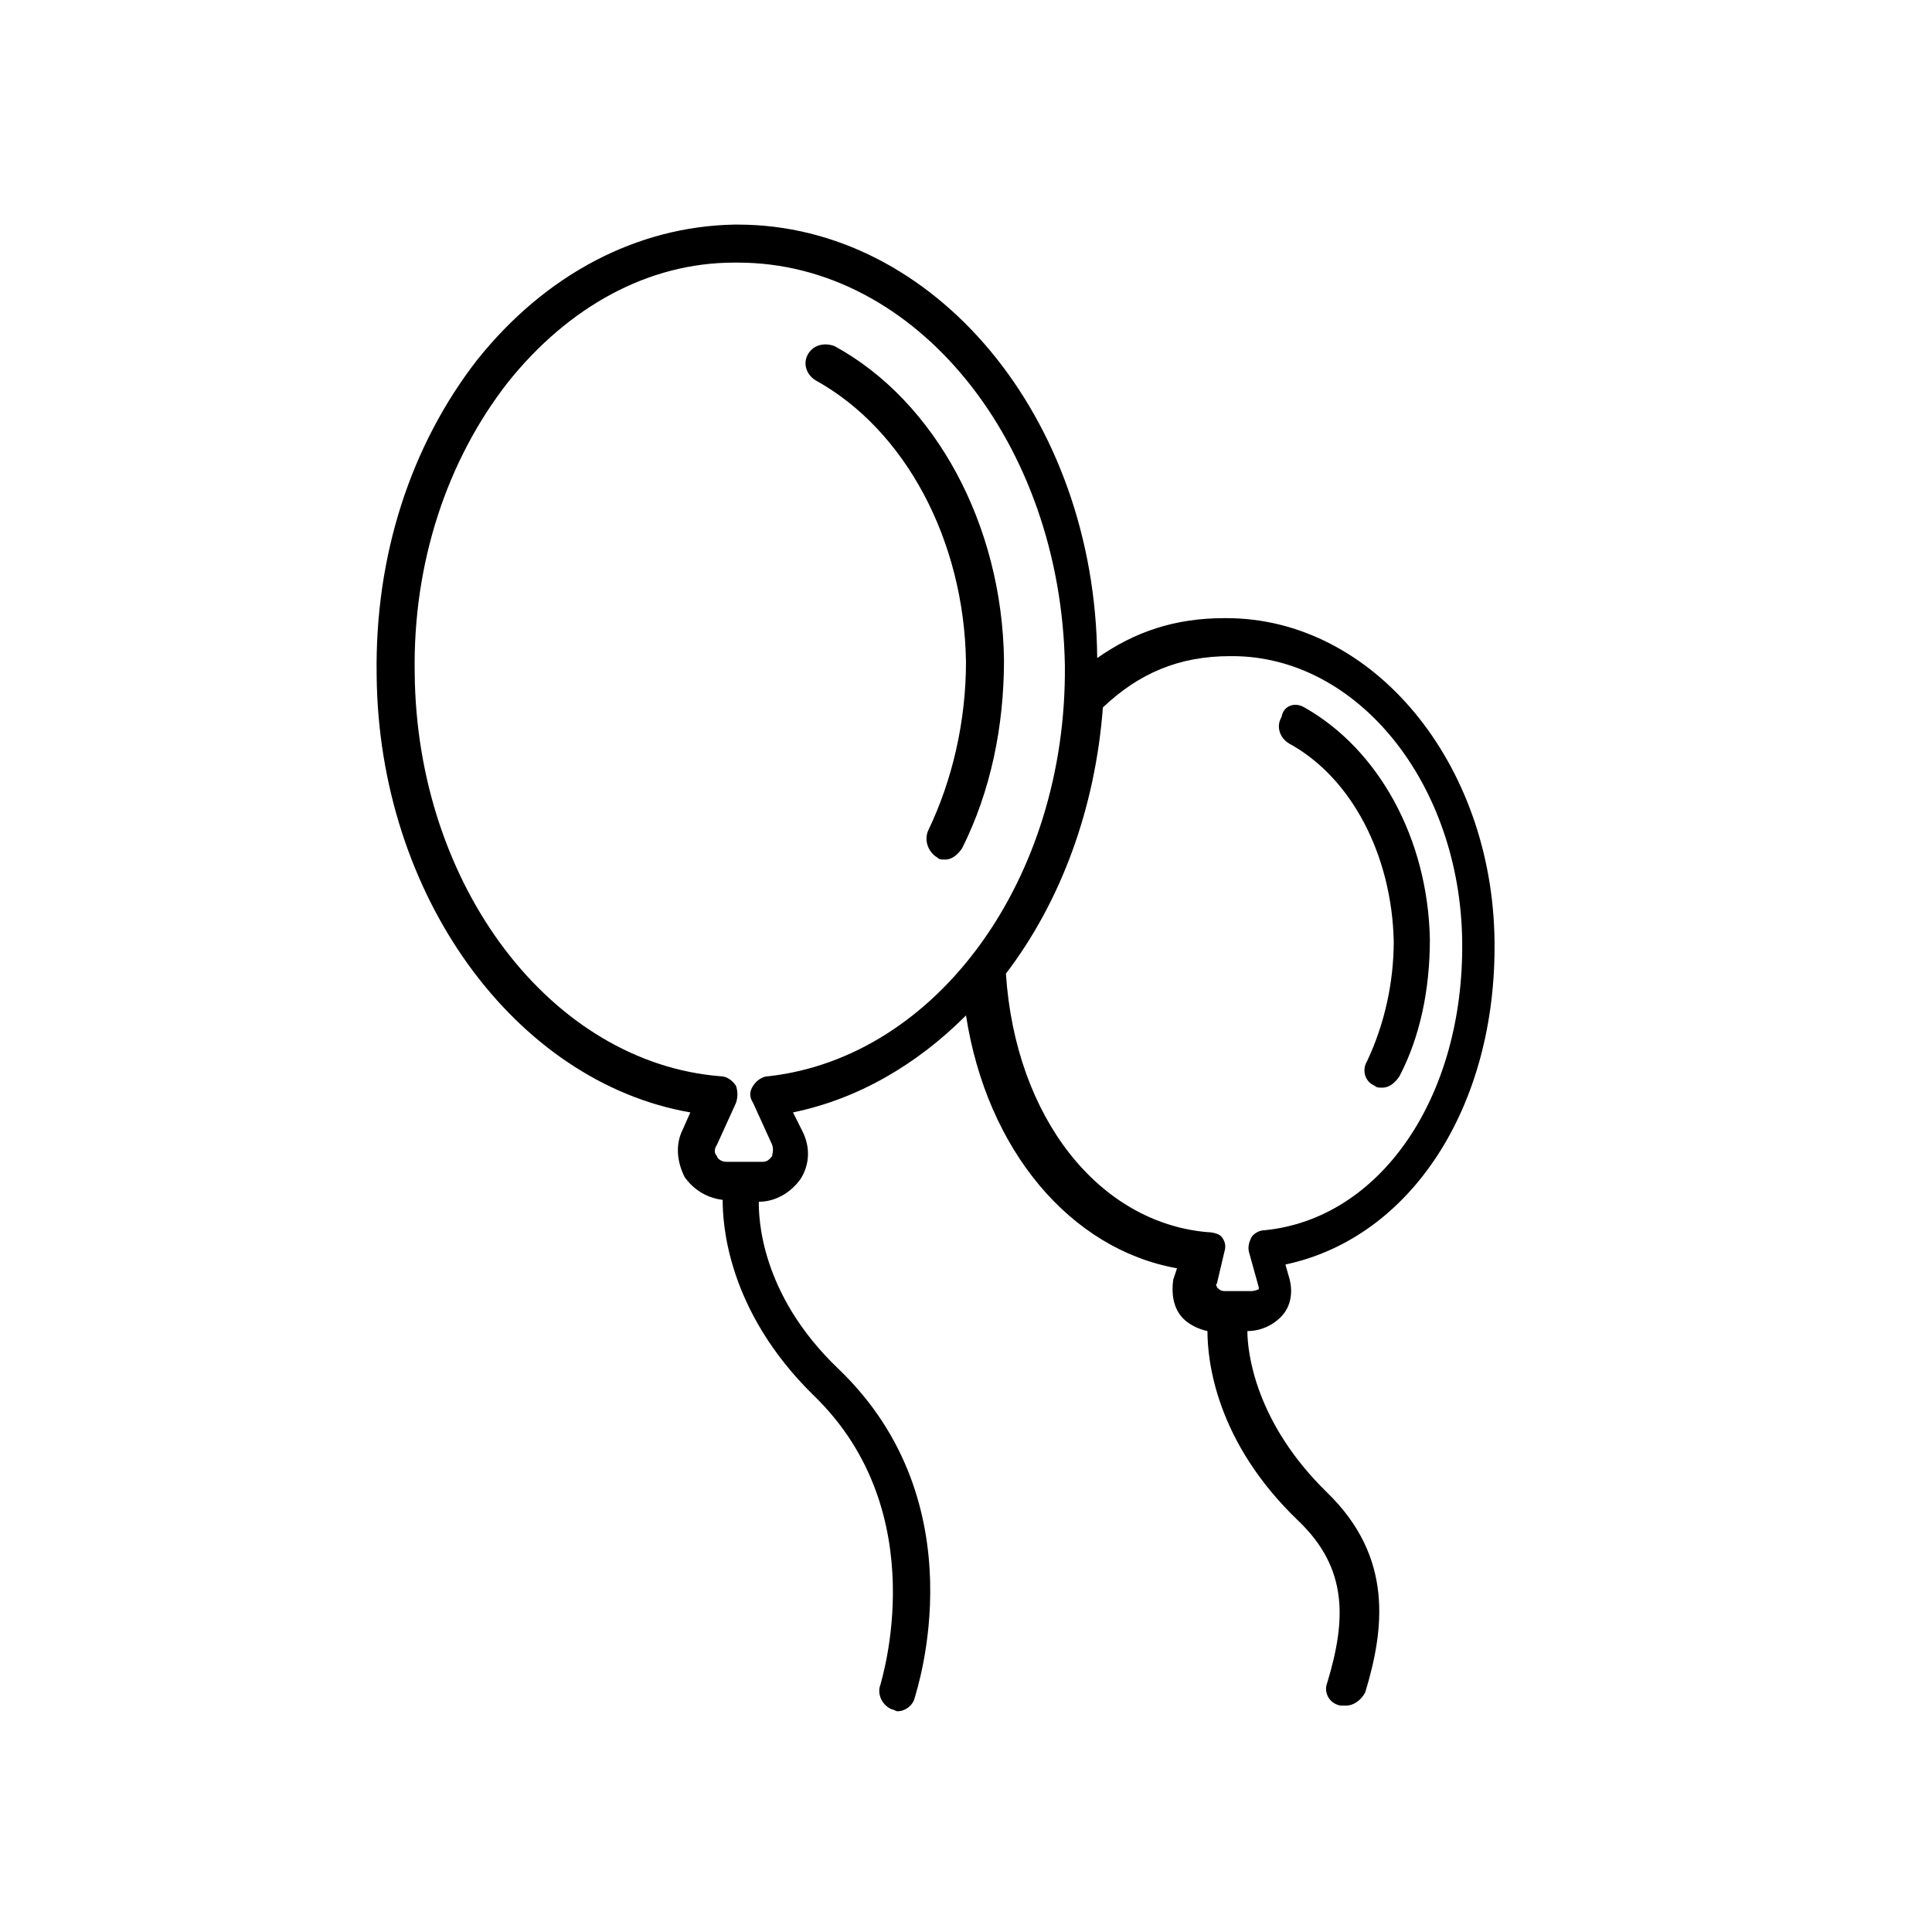<?xml version="1.0" encoding="UTF-8"?>
<!-- Uploaded to: SVG Repo, www.svgrepo.com, Generator: SVG Repo Mixer Tools -->
<svg fill="#000000" width="800px" height="800px" version="1.1" viewBox="144 144 512 512" xmlns="http://www.w3.org/2000/svg">
 <g>
  <path d="m365.23 235.76c26.703 14.609 44.336 47.359 44.84 83.129 0 17.633-3.527 34.762-11.082 49.879-1.008 1.512-2.519 3.023-4.535 3.023-1.008 0-1.512 0-2.016-0.504-2.519-1.516-3.527-4.539-2.519-7.059 6.551-13.602 10.078-29.223 10.078-44.84-0.504-32.242-16.121-61.465-39.801-74.562-2.519-1.512-3.527-4.535-2.016-7.055 1.512-2.516 4.531-3.019 7.051-2.012z"/>
  <path d="m270.52 239.29c-17.633 22.672-27.207 51.891-26.703 83.633 0.504 58.441 36.777 107.82 83.129 115.88l-2.016 4.535c-2.016 4.031-1.512 8.566 0.504 12.594 2.519 3.527 6.047 5.543 10.078 6.047 0 6.047 1.008 29.223 24.184 51.891 32.242 31.234 17.633 76.074 17.633 76.578-1.008 2.519 0.504 5.543 3.023 6.551 0.504 0 1.008 0.504 1.512 0.504 2.016 0 4.031-1.512 4.535-3.527 0.504-2.016 17.129-51.387-20.152-87.16-21.16-20.152-21.16-40.809-21.16-44.336 4.535 0 8.566-2.519 11.082-6.047 2.519-4.031 2.519-8.566 0.504-12.594l-2.519-5.039c17.129-3.527 32.746-12.594 45.848-25.695 5.543 35.77 27.711 61.969 55.922 67.008l-1.008 3.023c-0.504 3.527 0 7.055 2.016 9.574 1.512 2.016 4.535 3.527 7.055 4.031 0 7.559 2.016 29.223 24.184 50.383 13.098 12.594 12.594 26.199 7.559 42.824-1.008 2.519 0.504 5.543 3.527 6.047h1.512c2.016 0 4.031-1.512 5.039-3.527 5.039-16.625 7.559-35.77-10.078-52.898-19.145-18.641-21.16-37.281-21.16-42.824 4.031 0 7.559-2.016 9.574-4.535s2.519-6.047 1.512-9.574l-1.008-3.527c33.25-7.055 55.922-41.816 55.418-85.648-0.504-47.359-32.242-85.648-71.039-85.648h-0.504c-13.098 0-23.68 3.527-33.754 10.578-0.508-63.98-43.332-114.87-95.223-114.87h-1.008c-25.695 0.504-49.879 13.102-68.016 35.773zm140.06 162.73c14.609-19.145 23.68-43.832 25.695-70.535 9.574-9.07 20.152-13.602 33.754-13.602h0.504c33.25 0 60.457 33.754 60.961 75.57 0.504 41.312-21.664 73.555-52.395 76.578-1.512 0-3.023 1.008-3.527 2.016-0.504 1.008-1.008 2.519-0.504 4.031l2.519 9.07v0.504s-1.008 0.504-2.016 0.504h-7.055c-1.008 0-1.512-0.504-2.016-1.008 0-0.504-0.504-0.504 0-1.008l2.016-8.566c0.504-1.512 0-3.023-1.008-4.031-0.504-0.504-2.016-1.008-3.527-1.008-28.715-2.519-50.883-30.227-53.402-68.516zm-156.68-79.605c-0.504-29.223 8.566-56.426 24.688-77.082 16.121-20.152 37.281-31.738 59.953-31.738h1.008c47.359 0 85.648 47.863 86.656 106.81 0.504 56.426-33.754 103.79-78.594 108.82-1.512 0-3.023 1.008-4.031 2.519-1.008 1.512-1.008 3.023 0 4.535l5.039 11.082c0.504 1.512 0 2.519 0 3.023-0.504 0.504-1.008 1.512-2.519 1.512h-9.574c-1.512 0-2.519-1.008-2.519-1.512-0.504-0.504-1.008-1.512 0-3.023l5.039-11.082c0.504-1.512 0.504-3.023 0-4.535-1.008-1.512-2.519-2.519-4.031-2.519-44.84-3.531-80.609-50.383-81.113-106.81z"/>
  <path d="m489.68 331.48c19.648 11.082 32.746 34.762 33.25 61.465 0 13.098-2.519 25.695-8.062 36.273-1.008 1.512-2.519 3.023-4.535 3.023-1.008 0-1.512 0-2.016-0.504-2.519-1.008-3.527-4.031-2.016-6.551 4.535-9.574 7.055-20.656 7.055-31.738-0.504-22.672-11.082-43.328-27.711-52.395-2.519-1.512-3.527-4.535-2.016-7.055 0.508-3.023 3.531-4.031 6.051-2.519z"/>
 </g>
</svg>